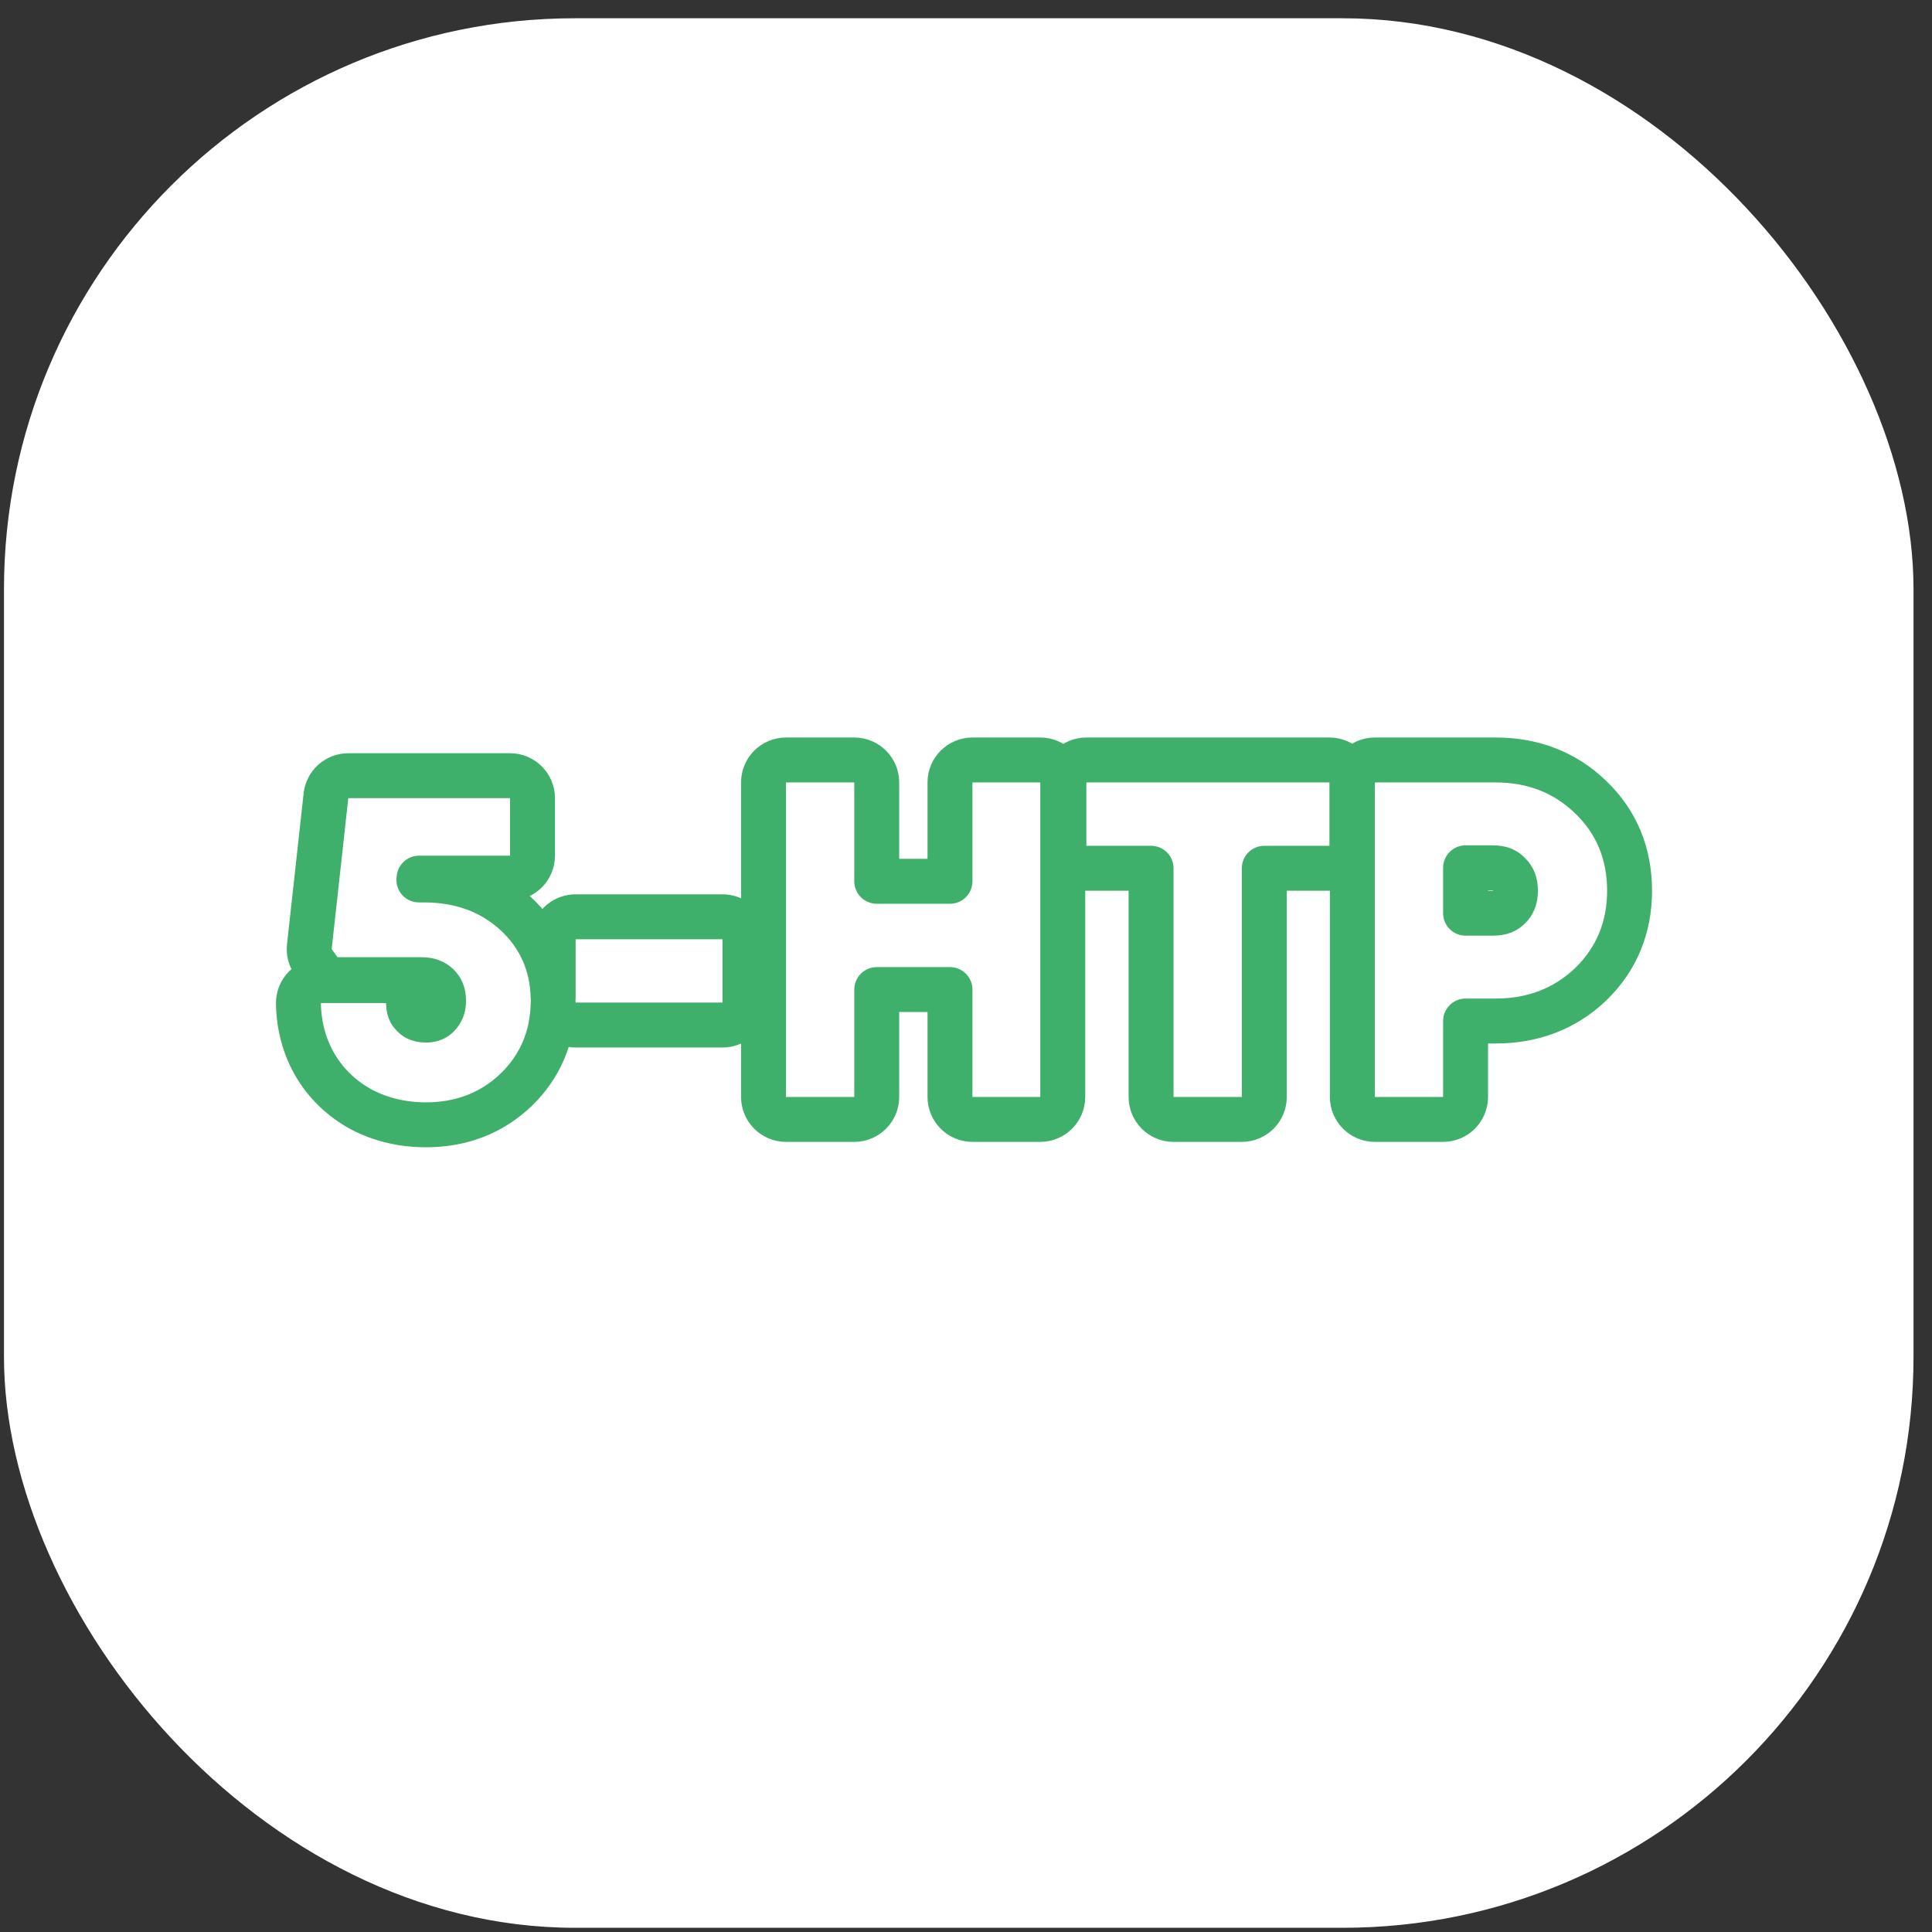 <svg width="86" height="86" viewBox="0 0 86 86" fill="none" xmlns="http://www.w3.org/2000/svg">
<rect x="0" y="0" width="86" height="86" fill="#333333" stroke="none"/>
<rect x="0.177" y="0.813" width="85" height="85" rx="25.416" fill="white"/>
<path d="M22.975 48.512L22.975 48.512L22.98 48.506C24.049 47.469 24.597 46.166 24.623 44.663C24.641 45.199 25.082 45.629 25.623 45.629H32.163C32.715 45.629 33.163 45.181 33.163 44.629V41.809C33.163 41.256 32.715 40.809 32.163 40.809H25.623C25.07 40.809 24.623 41.256 24.623 41.809V44.408C24.59 42.936 24.037 41.668 22.963 40.675C21.859 39.653 20.465 39.169 18.864 39.169H18.646L18.655 39.089H22.704C23.256 39.089 23.704 38.641 23.704 38.089V35.529C23.704 34.976 23.256 34.529 22.704 34.529H15.504C14.994 34.529 14.566 34.912 14.51 35.419L13.77 42.139C13.743 42.386 13.808 42.633 13.954 42.834L14.213 43.194C14.402 43.454 14.703 43.609 15.024 43.609H18.764C19.108 43.609 19.323 43.708 19.49 43.868C19.646 44.019 19.744 44.215 19.744 44.549C19.744 44.842 19.658 45.035 19.504 45.195L19.503 45.196C19.37 45.335 19.215 45.409 18.964 45.409C18.795 45.409 18.657 45.375 18.534 45.316C18.426 45.246 18.341 45.16 18.272 45.051C18.219 44.948 18.184 44.821 18.184 44.649C18.184 44.096 17.736 43.649 17.184 43.649H14.284C14.016 43.649 13.759 43.756 13.572 43.947C13.383 44.138 13.28 44.397 13.284 44.664C13.3 45.666 13.549 46.597 14.042 47.436L14.042 47.436L14.047 47.443C14.541 48.268 15.228 48.917 16.084 49.386L16.104 49.396C16.978 49.85 17.938 50.069 18.964 50.069C20.522 50.069 21.882 49.556 22.975 48.512ZM43.287 33.829C42.735 33.829 42.287 34.276 42.287 34.829V39.229H39.027V34.829C39.027 34.276 38.579 33.829 38.027 33.829H34.987C34.435 33.829 33.987 34.276 33.987 34.829V48.829C33.987 49.381 34.435 49.829 34.987 49.829H38.027C38.579 49.829 39.027 49.381 39.027 48.829V44.049H42.287V48.829C42.287 49.381 42.735 49.829 43.287 49.829H46.307C46.859 49.829 47.307 49.381 47.307 48.829V34.829C47.307 34.276 46.859 33.829 46.307 33.829H43.287ZM60.178 34.829C60.178 34.276 59.73 33.829 59.178 33.829H48.358C47.806 33.829 47.358 34.276 47.358 34.829V37.649C47.358 38.201 47.806 38.649 48.358 38.649H51.238V48.829C51.238 49.381 51.686 49.829 52.238 49.829H55.278C55.831 49.829 56.278 49.381 56.278 48.829V38.649H59.178C59.73 38.649 60.178 38.201 60.178 37.649V34.829ZM64.238 49.829C64.79 49.829 65.238 49.381 65.238 48.829V45.449H66.578C68.227 45.449 69.661 44.91 70.81 43.811L70.815 43.806C71.964 42.689 72.538 41.28 72.538 39.649C72.538 38.008 71.966 36.596 70.812 35.489C69.665 34.376 68.23 33.829 66.578 33.829H61.198C60.646 33.829 60.198 34.276 60.198 34.829V48.829C60.198 49.381 60.646 49.829 61.198 49.829H64.238ZM67.191 40.382L67.178 40.395C67.037 40.541 66.833 40.649 66.458 40.649H65.238V38.629H66.458C66.822 38.629 67.022 38.735 67.166 38.89C67.174 38.899 67.182 38.907 67.191 38.916C67.355 39.08 67.458 39.295 67.458 39.649C67.458 40.002 67.355 40.217 67.191 40.382Z" fill="white" stroke="#3FB06B" stroke-width="2" stroke-linecap="round" stroke-linejoin="round"/>
</svg>
